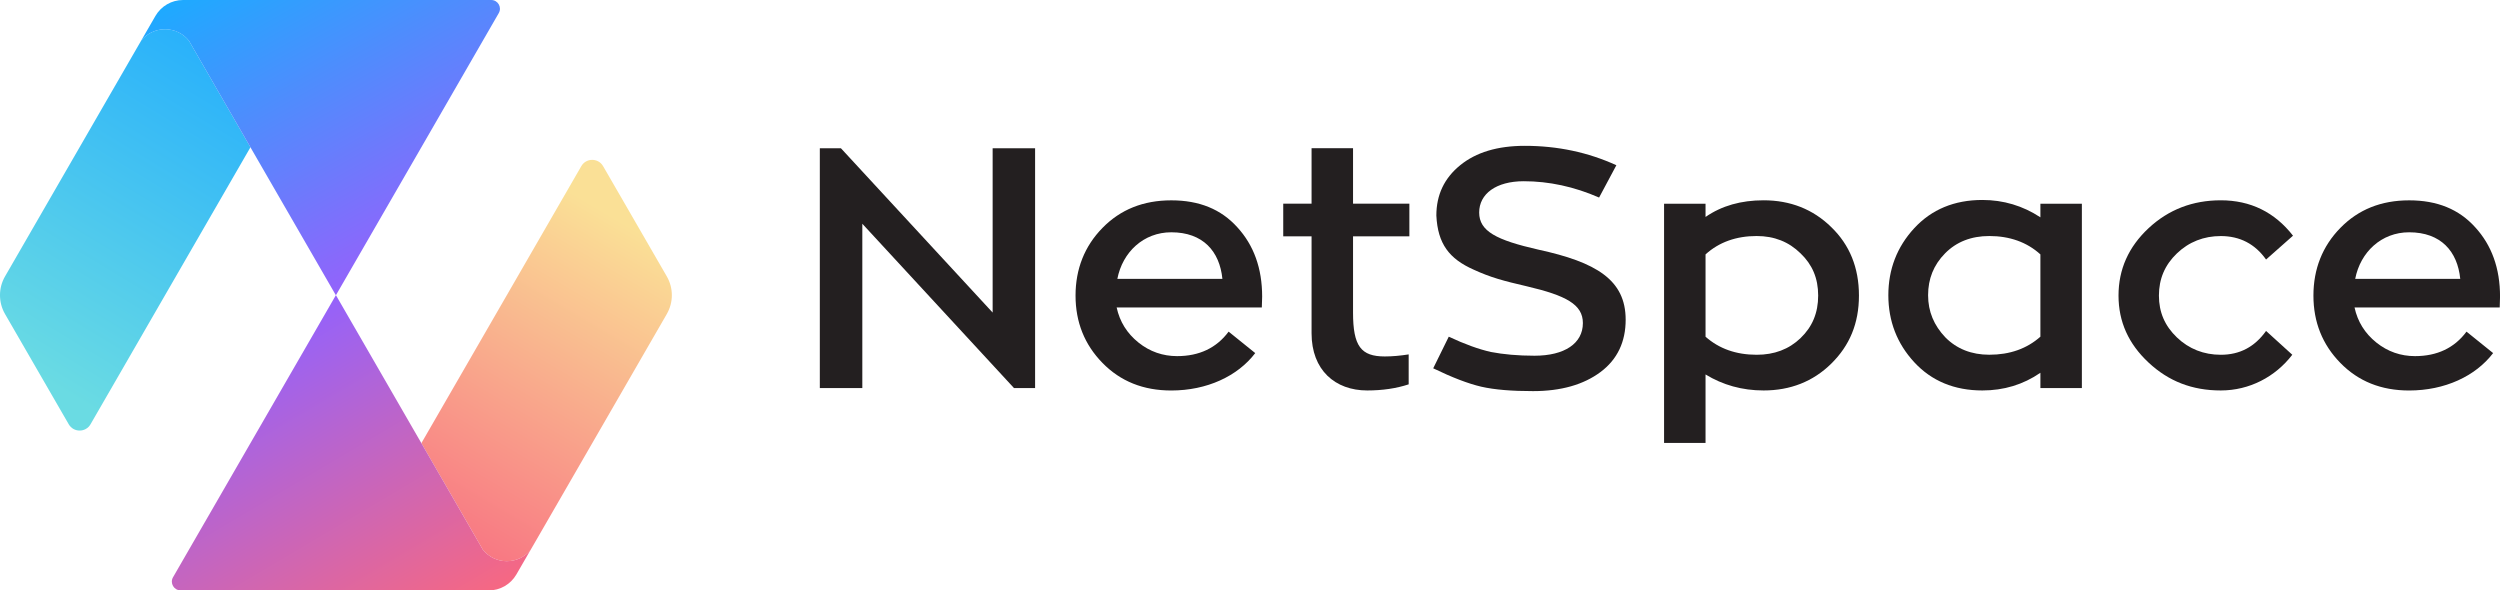 <?xml version="1.0" encoding="UTF-8"?> <svg xmlns="http://www.w3.org/2000/svg" xmlns:xlink="http://www.w3.org/1999/xlink" id="Layer_2" data-name="Layer 2" viewBox="0 0 682.98 161.3"><defs><style> .cls-1 { fill: url(#linear-gradient-4); } .cls-2 { fill: url(#linear-gradient-3); } .cls-3 { fill: url(#linear-gradient-2); } .cls-4 { fill: #231f20; } .cls-5 { fill: url(#linear-gradient); } </style><linearGradient id="linear-gradient" x1="8.49" y1="101.75" x2="69.76" y2=".56" gradientUnits="userSpaceOnUse"><stop offset="0" stop-color="#6adbe3"></stop><stop offset="1" stop-color="#1eaaff"></stop></linearGradient><linearGradient id="linear-gradient-2" x1="75.47" y1="-15.24" x2="120.62" y2="65.39" gradientUnits="userSpaceOnUse"><stop offset="0" stop-color="#1eaaff"></stop><stop offset="1" stop-color="#9462fb"></stop></linearGradient><linearGradient id="linear-gradient-3" x1="172.84" y1="62.37" x2="115.6" y2="159.12" gradientUnits="userSpaceOnUse"><stop offset="0" stop-color="#fae096"></stop><stop offset="1" stop-color="#f86880"></stop></linearGradient><linearGradient id="linear-gradient-4" x1="110.04" y1="178.72" x2="62.07" y2="97.69" gradientUnits="userSpaceOnUse"><stop offset="0" stop-color="#f86880"></stop><stop offset="1" stop-color="#9462fb"></stop></linearGradient></defs><g id="Layer_1-2" data-name="Layer 1"><g><g><path class="cls-5" d="M68.43,40.22l-23.34,40.42h0s-20.36,35.27-20.36,35.27c-1.32,2.29-4.63,2.29-5.95,0l-7.93-13.72L1.37,85.78c-1.83-3.17-1.83-7.09,0-10.26l9.48-16.42,10.9-18.88,15.47-26.79,1.38-2.38c1.54-1.87,3.88-3.07,6.49-3.07s5,1.22,6.53,3.13l1.31,2.27,15.5,26.85Z"></path><path class="cls-3" d="M134.2,0H50.01c-3.11,0-5.99,1.66-7.55,4.36l-3.87,6.7c1.54-1.87,3.88-3.07,6.49-3.07s5,1.22,6.53,3.13l1.31,2.27,15.5,26.85,23.34,40.43,23.34-40.42L136.26,3.58c.92-1.59-.23-3.58-2.06-3.58Z"></path><path class="cls-2" d="M115.11,121.08l23.34-40.42h0s20.36-35.27,20.36-35.27c1.32-2.29,4.63-2.29,5.95,0l7.93,13.72,9.48,16.41c1.83,3.17,1.83,7.09,0,10.26l-9.48,16.42-10.9,18.88-15.47,26.79-1.38,2.38c-1.54,1.87-3.88,3.07-6.49,3.07-2.64,0-5-1.22-6.53-3.13l-1.31-2.27-15.5-26.85Z"></path><path class="cls-1" d="M49.33,161.3h84.19c3.11,0,5.99-1.66,7.55-4.36l3.87-6.7c-1.54,1.87-3.88,3.07-6.49,3.07-2.64,0-5-1.22-6.53-3.13l-1.31-2.27-15.5-26.85-23.34-40.43-23.34,40.42-21.16,36.65c-.92,1.59.23,3.58,2.06,3.58Z"></path></g><g><path class="cls-4" d="M271.17,40.5h11.61v65.52h-5.76l-41.44-44.89v44.89h-11.61V40.5h5.76l41.45,44.89v-44.89Z"></path><path class="cls-4" d="M344.71,84h-39.65c.85,3.9,2.83,7.06,5.95,9.57,3.12,2.51,6.7,3.72,10.57,3.72,6.04,0,10.76-2.23,14.07-6.69l7.27,5.86c-4.81,6.32-13.22,10.22-22.94,10.22-7.65,0-13.88-2.51-18.79-7.53-4.91-5.02-7.36-11.15-7.36-18.4s2.45-13.48,7.36-18.49c4.91-5.02,11.14-7.53,18.79-7.53s13.59,2.42,18.03,7.34c4.53,4.93,6.8,11.25,6.8,18.96l-.09,2.97ZM305.25,76.19h28.7c-.75-7.53-5.29-12.73-13.97-12.73-7.55,0-13.31,5.39-14.73,12.73Z"></path><path class="cls-4" d="M385.03,64.57h-15.39v20.82c0,9.2,2.17,11.99,8.69,11.99,1.98,0,4.15-.19,6.51-.56v8.18c-3.4,1.12-7.18,1.67-11.33,1.67-8.78,0-15.2-5.58-15.2-15.61v-26.49h-7.74v-8.92h7.74v-15.17h11.33v15.17h15.39v8.92Z"></path><path class="cls-4" d="M444.12,87.34c0,6.04-2.27,10.87-6.89,14.31-4.63,3.44-10.76,5.2-18.41,5.2-5.76,0-10.48-.37-14.16-1.21-3.59-.84-7.93-2.51-13.12-5.02l4.25-8.64c4.34,2.04,8.21,3.44,11.52,4.18,3.4.65,7.36,1.02,11.9,1.02,8.21,0,13.22-3.35,13.22-8.92,0-5.11-4.63-7.53-15.29-10.04-6.42-1.49-9.91-2.42-14.54-4.55-6.7-2.97-9.82-7.06-10.2-14.78,0-5.67,2.17-10.22,6.51-13.75,4.34-3.53,10.2-5.3,17.65-5.3,8.97,0,17.28,1.77,25.02,5.3l-4.72,8.83c-6.8-2.97-13.69-4.46-20.58-4.46-7.55,0-12.18,3.44-12.18,8.55s4.72,7.53,16.14,10.13c15.86,3.44,23.88,8.27,23.88,19.15Z"></path><path class="cls-4" d="M500.3,62.06c5,4.83,7.55,11.06,7.55,18.68s-2.55,13.66-7.55,18.59c-5,4.93-11.23,7.34-18.5,7.34-5.85,0-11.14-1.49-15.86-4.37v18.7h-11.33V55.65h11.33v3.62c4.44-3.07,9.72-4.55,15.86-4.55,7.27,0,13.5,2.42,18.5,7.34ZM491.9,92.36c3.21-3.07,4.81-6.88,4.81-11.62s-1.61-8.46-4.81-11.52c-3.21-3.16-7.18-4.74-11.99-4.74-5.57,0-10.29,1.67-13.97,5.02v22.49c3.68,3.25,8.31,4.93,13.97,4.93,4.81,0,8.78-1.49,11.99-4.55Z"></path><path class="cls-4" d="M557.42,55.65h11.33v50.37h-11.33v-4.18c-4.72,3.25-10.01,4.83-15.86,4.83-7.65,0-13.88-2.6-18.6-7.71-4.72-5.11-7.08-11.25-7.08-18.31s2.36-13.2,7.08-18.31c4.72-5.11,10.95-7.71,18.6-7.71,5.76,0,11.05,1.58,15.86,4.74v-3.72ZM557.42,69.5c-3.68-3.35-8.4-5.02-13.97-5.02-4.91,0-8.97,1.58-12.08,4.74-3.12,3.16-4.63,6.97-4.63,11.43s1.61,8.27,4.72,11.52c3.12,3.16,7.17,4.74,11.99,4.74,5.66,0,10.29-1.67,13.97-4.93v-22.49Z"></path><path class="cls-4" d="M626.24,96.91c-4.63,6.04-11.71,9.76-19.54,9.76s-14.26-2.51-19.73-7.62c-5.48-5.11-8.21-11.15-8.21-18.31s2.74-13.29,8.21-18.4c5.48-5.11,12.08-7.62,19.73-7.62,8.12,0,14.73,3.25,19.73,9.67l-7.36,6.51c-3.02-4.27-7.18-6.41-12.37-6.41-4.63,0-8.69,1.58-11.99,4.74-3.3,3.16-4.91,6.97-4.91,11.52s1.61,8.27,4.91,11.43c3.3,3.16,7.36,4.74,11.99,4.74,5.19,0,9.25-2.14,12.37-6.51l7.17,6.51Z"></path><path class="cls-4" d="M682.89,84h-39.65c.85,3.9,2.83,7.06,5.95,9.57,3.12,2.51,6.7,3.72,10.57,3.72,6.04,0,10.76-2.23,14.07-6.69l7.27,5.86c-4.81,6.32-13.22,10.22-22.94,10.22-7.65,0-13.88-2.51-18.79-7.53-4.91-5.02-7.36-11.15-7.36-18.4s2.45-13.48,7.36-18.49c4.91-5.02,11.14-7.53,18.79-7.53s13.59,2.42,18.03,7.34c4.53,4.93,6.8,11.25,6.8,18.96l-.09,2.97ZM643.42,76.19h28.7c-.75-7.53-5.29-12.73-13.97-12.73-7.55,0-13.31,5.39-14.73,12.73Z"></path></g></g></g></svg> 